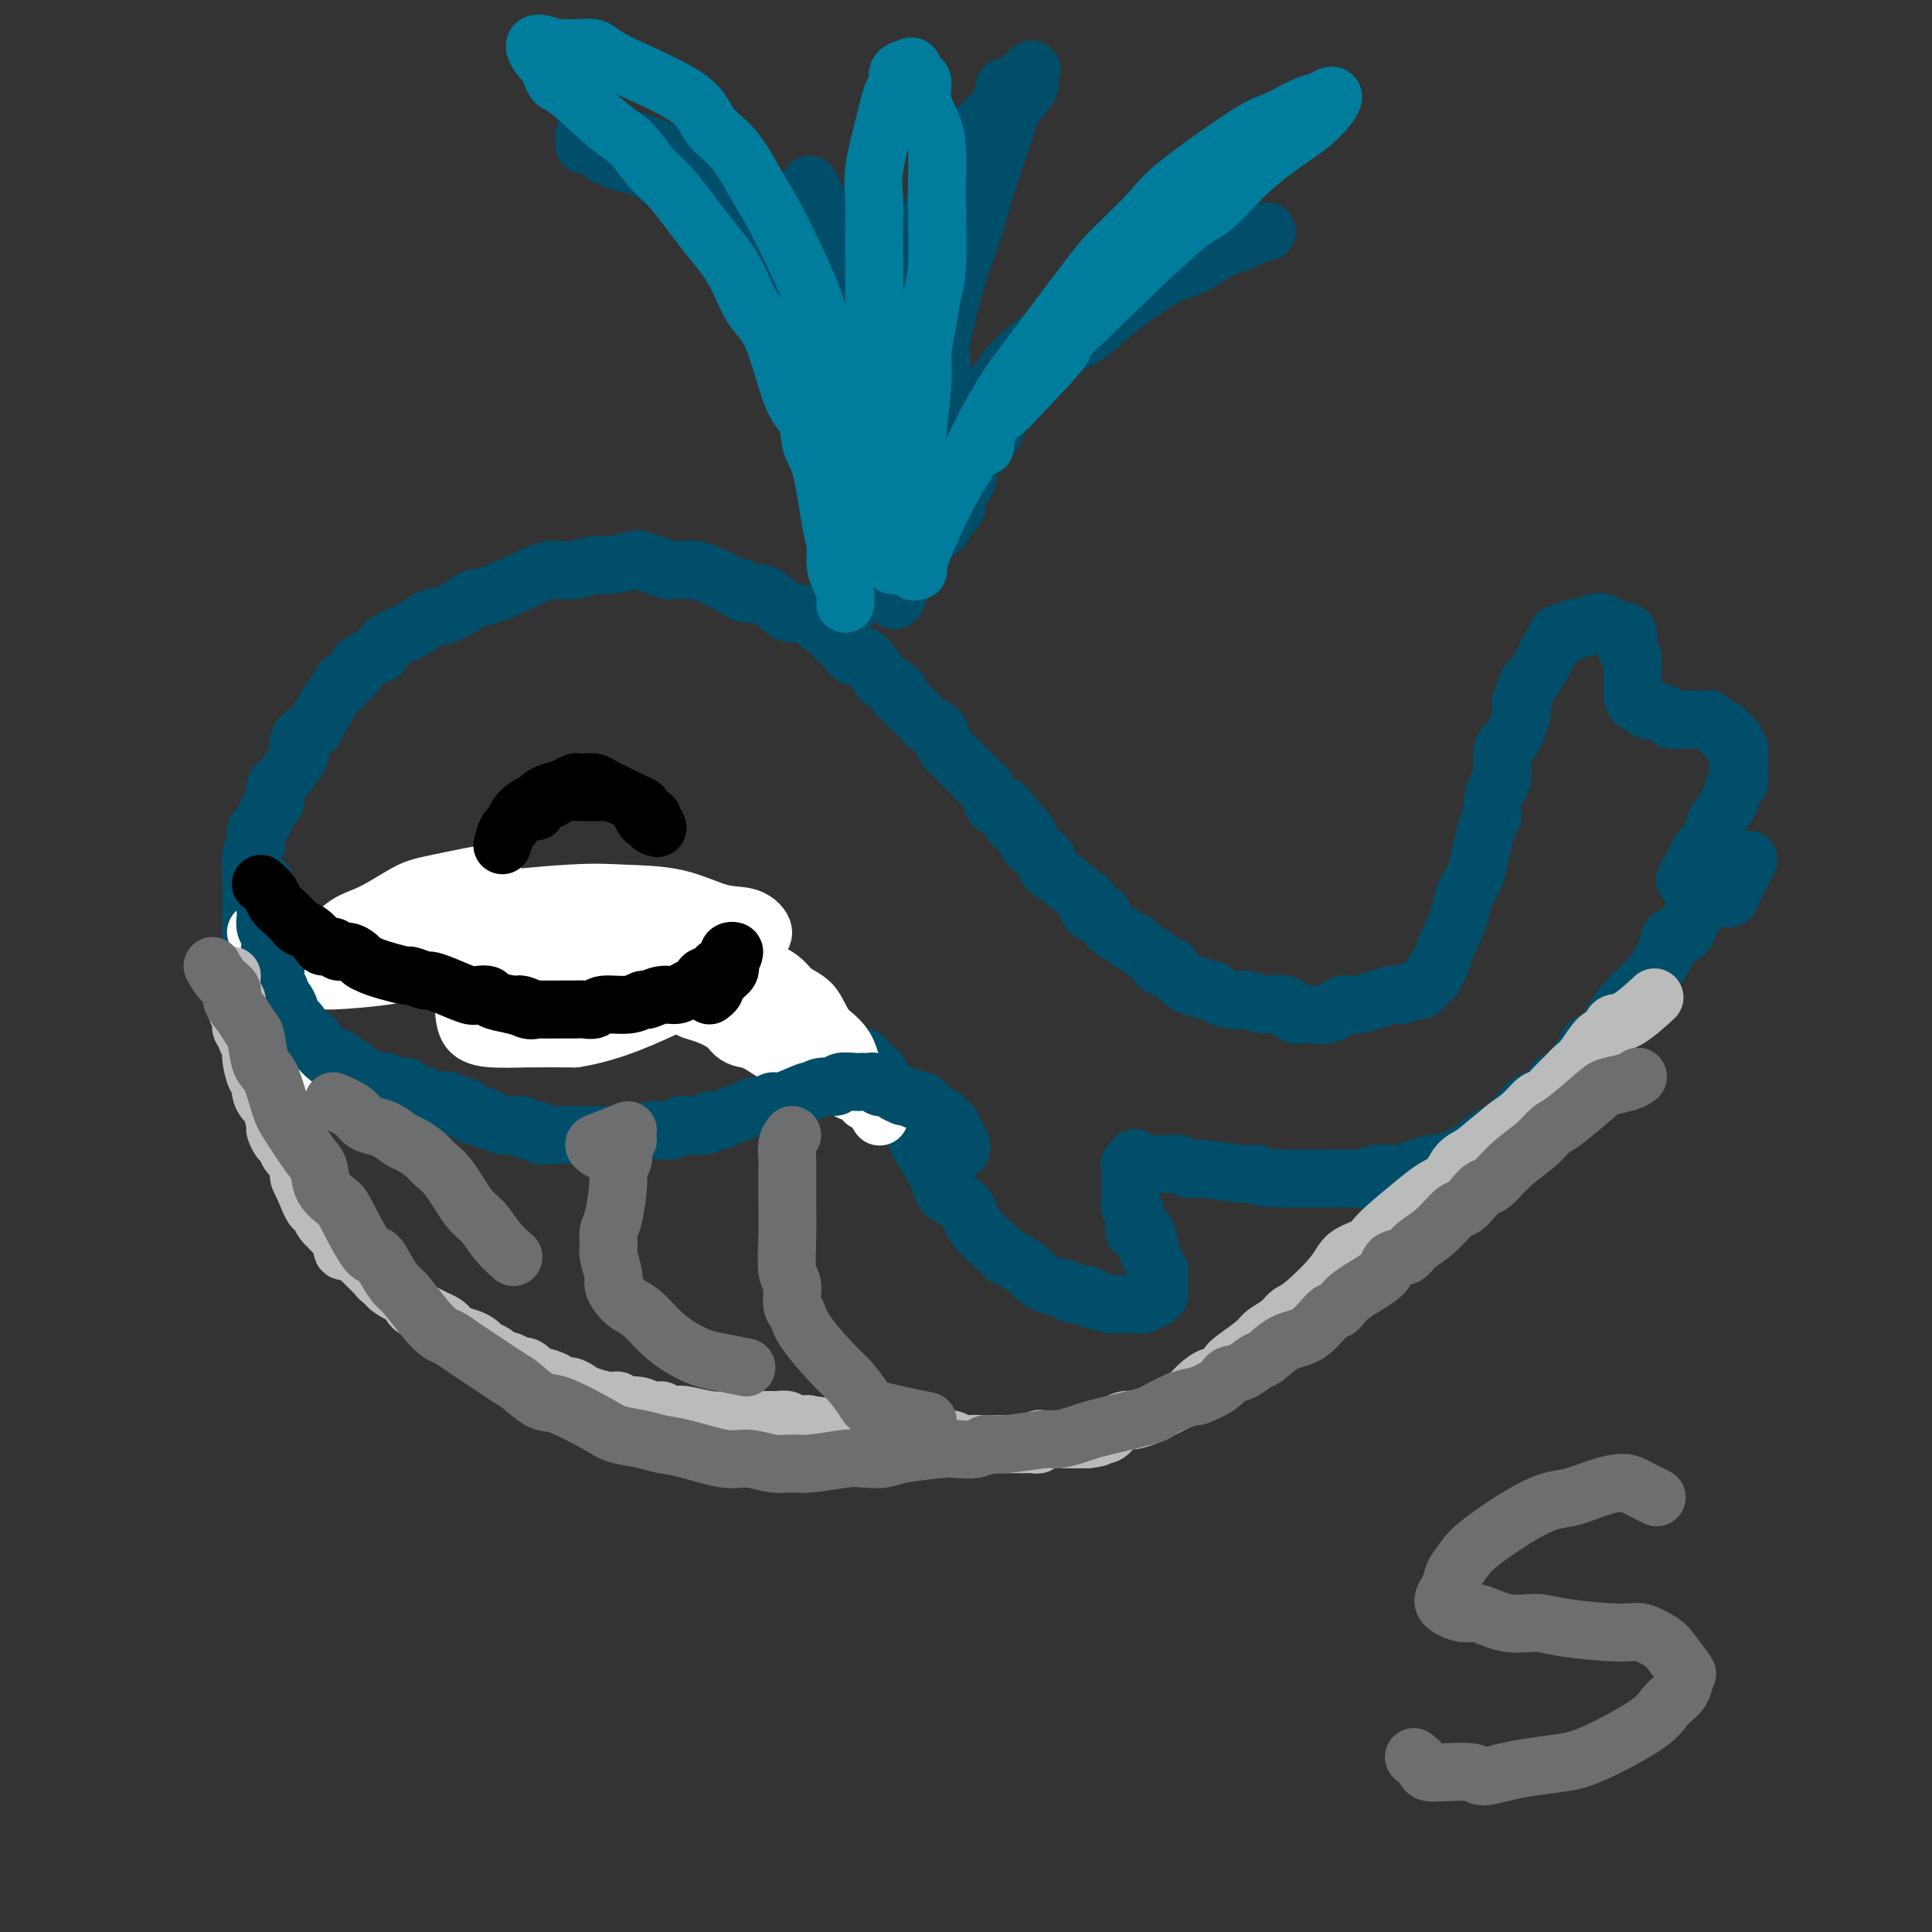 <svg viewBox='0 0 400 400' version='1.1' xmlns='http://www.w3.org/2000/svg' xmlns:xlink='http://www.w3.org/1999/xlink'><rect x="0" y="0" width="400" height="400" fill="#333333" stroke="none"/><g fill='none' stroke='#004E6A' stroke-width='12' stroke-linecap='round' stroke-linejoin='round'><path d='M53,198c-0.030,-1.180 -0.061,-2.359 0,-3c0.061,-0.641 0.212,-0.743 0,-1c-0.212,-0.257 -0.789,-0.670 -1,-1c-0.211,-0.330 -0.057,-0.579 0,-1c0.057,-0.421 0.015,-1.015 0,-2c-0.015,-0.985 -0.004,-2.362 0,-3c0.004,-0.638 0.001,-0.536 0,-1c-0.001,-0.464 -0.001,-1.493 0,-2c0.001,-0.507 0.004,-0.493 0,-1c-0.004,-0.507 -0.015,-1.535 0,-2c0.015,-0.465 0.056,-0.367 0,-1c-0.056,-0.633 -0.209,-1.998 0,-3c0.209,-1.002 0.781,-1.642 1,-2c0.219,-0.358 0.087,-0.433 0,-1c-0.087,-0.567 -0.129,-1.627 0,-2c0.129,-0.373 0.428,-0.058 1,-1c0.572,-0.942 1.417,-3.142 2,-4c0.583,-0.858 0.903,-0.375 1,-1c0.097,-0.625 -0.029,-2.359 0,-3c0.029,-0.641 0.212,-0.188 1,-1c0.788,-0.812 2.180,-2.888 3,-4c0.820,-1.112 1.067,-1.261 1,-2c-0.067,-0.739 -0.448,-2.068 0,-3c0.448,-0.932 1.724,-1.466 3,-2'/><path d='M65,151c2.090,-4.201 0.815,-1.702 1,-2c0.185,-0.298 1.828,-3.393 3,-5c1.172,-1.607 1.871,-1.726 2,-2c0.129,-0.274 -0.314,-0.704 0,-1c0.314,-0.296 1.384,-0.460 2,-1c0.616,-0.540 0.776,-1.456 1,-2c0.224,-0.544 0.511,-0.715 1,-1c0.489,-0.285 1.179,-0.682 2,-1c0.821,-0.318 1.771,-0.555 2,-1c0.229,-0.445 -0.265,-1.097 1,-2c1.265,-0.903 4.290,-2.056 6,-3c1.710,-0.944 2.107,-1.678 3,-2c0.893,-0.322 2.282,-0.230 4,-1c1.718,-0.770 3.764,-2.401 5,-3c1.236,-0.599 1.661,-0.164 4,-1c2.339,-0.836 6.591,-2.941 9,-4c2.409,-1.059 2.974,-1.072 4,-1c1.026,0.072 2.511,0.228 4,0c1.489,-0.228 2.980,-0.842 4,-1c1.020,-0.158 1.568,0.139 3,0c1.432,-0.139 3.749,-0.713 5,-1c1.251,-0.287 1.437,-0.287 2,0c0.563,0.287 1.502,0.862 2,1c0.498,0.138 0.555,-0.160 1,0c0.445,0.160 1.278,0.778 2,1c0.722,0.222 1.334,0.048 2,0c0.666,-0.048 1.386,0.028 2,0c0.614,-0.028 1.123,-0.162 2,0c0.877,0.162 2.121,0.621 3,1c0.879,0.379 1.394,0.680 2,1c0.606,0.320 1.303,0.660 2,1'/><path d='M151,121c3.459,0.927 2.106,0.746 2,1c-0.106,0.254 1.036,0.943 2,1c0.964,0.057 1.750,-0.520 3,0c1.250,0.520 2.962,2.136 4,3c1.038,0.864 1.401,0.976 2,1c0.599,0.024 1.434,-0.041 2,0c0.566,0.041 0.862,0.188 2,1c1.138,0.812 3.119,2.291 4,3c0.881,0.709 0.664,0.649 1,1c0.336,0.351 1.225,1.111 2,2c0.775,0.889 1.434,1.905 2,2c0.566,0.095 1.037,-0.731 2,0c0.963,0.731 2.417,3.020 3,4c0.583,0.980 0.296,0.651 1,1c0.704,0.349 2.398,1.375 3,2c0.602,0.625 0.111,0.850 0,1c-0.111,0.150 0.159,0.224 1,1c0.841,0.776 2.253,2.252 3,3c0.747,0.748 0.829,0.766 1,1c0.171,0.234 0.431,0.682 1,1c0.569,0.318 1.448,0.505 2,1c0.552,0.495 0.776,1.296 1,2c0.224,0.704 0.449,1.310 1,2c0.551,0.690 1.429,1.466 2,2c0.571,0.534 0.836,0.828 1,1c0.164,0.172 0.228,0.221 1,1c0.772,0.779 2.251,2.286 3,3c0.749,0.714 0.768,0.635 1,1c0.232,0.365 0.678,1.175 1,2c0.322,0.825 0.521,1.664 1,2c0.479,0.336 1.240,0.168 2,0'/><path d='M208,167c5.997,6.501 2.990,4.753 2,4c-0.990,-0.753 0.037,-0.510 1,0c0.963,0.510 1.863,1.287 2,2c0.137,0.713 -0.488,1.361 0,2c0.488,0.639 2.088,1.268 3,2c0.912,0.732 1.135,1.566 1,2c-0.135,0.434 -0.629,0.468 0,1c0.629,0.532 2.381,1.562 3,2c0.619,0.438 0.106,0.284 1,1c0.894,0.716 3.194,2.303 4,3c0.806,0.697 0.117,0.505 0,1c-0.117,0.495 0.340,1.676 1,2c0.660,0.324 1.525,-0.210 2,0c0.475,0.210 0.560,1.165 1,2c0.440,0.835 1.234,1.551 2,2c0.766,0.449 1.505,0.630 2,1c0.495,0.370 0.747,0.930 1,1c0.253,0.070 0.506,-0.349 1,0c0.494,0.349 1.230,1.467 2,2c0.770,0.533 1.575,0.480 2,1c0.425,0.520 0.471,1.613 1,2c0.529,0.387 1.541,0.069 2,0c0.459,-0.069 0.365,0.110 1,1c0.635,0.890 2.000,2.490 3,3c1.000,0.510 1.637,-0.070 2,0c0.363,0.070 0.454,0.789 1,1c0.546,0.211 1.547,-0.087 2,0c0.453,0.087 0.359,0.559 1,1c0.641,0.441 2.019,0.849 3,1c0.981,0.151 1.566,0.043 2,0c0.434,-0.043 0.717,-0.022 1,0'/><path d='M258,207c2.543,0.724 2.900,1.033 4,1c1.100,-0.033 2.942,-0.409 4,0c1.058,0.409 1.332,1.604 2,2c0.668,0.396 1.731,-0.007 3,0c1.269,0.007 2.743,0.423 4,0c1.257,-0.423 2.295,-1.687 3,-2c0.705,-0.313 1.077,0.324 3,0c1.923,-0.324 5.397,-1.610 7,-2c1.603,-0.390 1.333,0.117 2,0c0.667,-0.117 2.269,-0.858 3,-1c0.731,-0.142 0.592,0.313 1,0c0.408,-0.313 1.364,-1.395 2,-2c0.636,-0.605 0.952,-0.732 1,-1c0.048,-0.268 -0.171,-0.678 0,-1c0.171,-0.322 0.732,-0.556 1,-1c0.268,-0.444 0.242,-1.100 1,-3c0.758,-1.900 2.301,-5.046 3,-7c0.699,-1.954 0.555,-2.718 1,-4c0.445,-1.282 1.477,-3.084 2,-4c0.523,-0.916 0.535,-0.946 1,-3c0.465,-2.054 1.382,-6.133 2,-8c0.618,-1.867 0.935,-1.522 1,-2c0.065,-0.478 -0.123,-1.777 0,-3c0.123,-1.223 0.558,-2.369 1,-3c0.442,-0.631 0.892,-0.749 1,-2c0.108,-1.251 -0.125,-3.637 0,-5c0.125,-1.363 0.608,-1.702 1,-2c0.392,-0.298 0.693,-0.554 1,-1c0.307,-0.446 0.621,-1.082 1,-2c0.379,-0.918 0.823,-2.120 1,-3c0.177,-0.880 0.089,-1.440 0,-2'/><path d='M315,146c2.887,-8.944 0.605,-2.805 0,-1c-0.605,1.805 0.468,-0.724 1,-2c0.532,-1.276 0.525,-1.297 1,-2c0.475,-0.703 1.433,-2.086 2,-3c0.567,-0.914 0.743,-1.359 1,-2c0.257,-0.641 0.595,-1.478 1,-2c0.405,-0.522 0.878,-0.729 1,-1c0.122,-0.271 -0.108,-0.608 0,-1c0.108,-0.392 0.553,-0.841 1,-1c0.447,-0.159 0.896,-0.028 1,0c0.104,0.028 -0.138,-0.049 0,0c0.138,0.049 0.657,0.222 1,0c0.343,-0.222 0.512,-0.840 1,-1c0.488,-0.160 1.297,0.138 2,0c0.703,-0.138 1.302,-0.713 2,-1c0.698,-0.287 1.496,-0.287 2,0c0.504,0.287 0.713,0.860 1,1c0.287,0.140 0.651,-0.152 1,0c0.349,0.152 0.682,0.748 1,1c0.318,0.252 0.620,0.162 1,0c0.380,-0.162 0.838,-0.394 1,0c0.162,0.394 0.029,1.414 0,2c-0.029,0.586 0.045,0.737 0,1c-0.045,0.263 -0.208,0.637 0,1c0.208,0.363 0.788,0.713 1,1c0.212,0.287 0.057,0.511 0,1c-0.057,0.489 -0.015,1.244 0,2c0.015,0.756 0.004,1.512 0,2c-0.004,0.488 -0.001,0.708 0,1c0.001,0.292 0.000,0.655 0,1c-0.000,0.345 -0.000,0.673 0,1'/><path d='M338,144c0.491,2.194 0.717,1.179 1,1c0.283,-0.179 0.623,0.478 1,1c0.377,0.522 0.790,0.911 1,1c0.210,0.089 0.216,-0.120 1,0c0.784,0.120 2.346,0.568 3,1c0.654,0.432 0.398,0.847 1,1c0.602,0.153 2.060,0.045 3,0c0.940,-0.045 1.361,-0.027 2,0c0.639,0.027 1.494,0.064 2,0c0.506,-0.064 0.661,-0.228 1,0c0.339,0.228 0.861,0.848 1,1c0.139,0.152 -0.104,-0.166 0,0c0.104,0.166 0.554,0.814 1,1c0.446,0.186 0.889,-0.091 1,0c0.111,0.091 -0.110,0.549 0,1c0.110,0.451 0.551,0.894 1,1c0.449,0.106 0.905,-0.126 1,0c0.095,0.126 -0.171,0.609 0,1c0.171,0.391 0.778,0.690 1,1c0.222,0.310 0.060,0.633 0,1c-0.060,0.367 -0.019,0.779 0,1c0.019,0.221 0.017,0.250 0,1c-0.017,0.750 -0.050,2.221 0,3c0.050,0.779 0.182,0.866 0,1c-0.182,0.134 -0.678,0.314 -1,1c-0.322,0.686 -0.471,1.877 -1,3c-0.529,1.123 -1.437,2.178 -2,3c-0.563,0.822 -0.782,1.411 -1,2'/><path d='M355,171c-0.686,2.846 0.101,1.962 0,2c-0.101,0.038 -1.088,0.998 -2,2c-0.912,1.002 -1.747,2.045 -2,3c-0.253,0.955 0.077,1.823 0,2c-0.077,0.177 -0.559,-0.337 -1,0c-0.441,0.337 -0.840,1.525 -1,2c-0.160,0.475 -0.080,0.238 0,0'/><path d='M362,178c-0.758,1.530 -1.515,3.060 -2,4c-0.485,0.940 -0.697,1.290 -1,2c-0.303,0.710 -0.697,1.780 -1,2c-0.303,0.220 -0.516,-0.411 -1,-1c-0.484,-0.589 -1.240,-1.137 -2,-1c-0.760,0.137 -1.524,0.958 -2,1c-0.476,0.042 -0.663,-0.695 -1,-1c-0.337,-0.305 -0.823,-0.176 -1,0c-0.177,0.176 -0.043,0.400 0,0c0.043,-0.400 -0.003,-1.424 0,-2c0.003,-0.576 0.054,-0.703 0,-1c-0.054,-0.297 -0.214,-0.764 0,-1c0.214,-0.236 0.803,-0.240 1,0c0.197,0.240 0.001,0.724 0,1c-0.001,0.276 0.193,0.344 0,1c-0.193,0.656 -0.771,1.899 -1,2c-0.229,0.101 -0.108,-0.940 0,0c0.108,0.940 0.204,3.860 0,5c-0.204,1.140 -0.709,0.499 -1,1c-0.291,0.501 -0.369,2.143 -1,3c-0.631,0.857 -1.816,0.928 -3,1'/><path d='M346,194c-0.842,1.173 -0.447,1.607 -1,3c-0.553,1.393 -2.054,3.746 -3,5c-0.946,1.254 -1.338,1.410 -2,2c-0.662,0.590 -1.594,1.615 -2,2c-0.406,0.385 -0.284,0.131 -1,1c-0.716,0.869 -2.269,2.862 -3,4c-0.731,1.138 -0.640,1.420 -1,2c-0.360,0.580 -1.171,1.459 -2,2c-0.829,0.541 -1.677,0.744 -2,1c-0.323,0.256 -0.121,0.565 -1,2c-0.879,1.435 -2.838,3.996 -4,5c-1.162,1.004 -1.527,0.452 -2,1c-0.473,0.548 -1.056,2.198 -2,3c-0.944,0.802 -2.250,0.758 -3,1c-0.750,0.242 -0.944,0.771 -2,2c-1.056,1.229 -2.975,3.159 -4,4c-1.025,0.841 -1.156,0.594 -2,1c-0.844,0.406 -2.400,1.467 -3,2c-0.600,0.533 -0.245,0.539 -1,1c-0.755,0.461 -2.621,1.376 -4,2c-1.379,0.624 -2.271,0.956 -3,1c-0.729,0.044 -1.295,-0.199 -2,0c-0.705,0.199 -1.549,0.842 -2,1c-0.451,0.158 -0.508,-0.168 -1,0c-0.492,0.168 -1.418,0.830 -3,1c-1.582,0.170 -3.821,-0.150 -5,0c-1.179,0.150 -1.299,0.772 -2,1c-0.701,0.228 -1.982,0.061 -3,0c-1.018,-0.061 -1.774,-0.016 -4,0c-2.226,0.016 -5.922,0.005 -8,0c-2.078,-0.005 -2.539,-0.002 -3,0'/><path d='M265,244c-4.937,-0.089 -4.779,-0.812 -5,-1c-0.221,-0.188 -0.822,0.160 -3,0c-2.178,-0.160 -5.934,-0.828 -8,-1c-2.066,-0.172 -2.444,0.151 -3,0c-0.556,-0.151 -1.292,-0.776 -2,-1c-0.708,-0.224 -1.390,-0.047 -2,0c-0.610,0.047 -1.148,-0.036 -2,0c-0.852,0.036 -2.018,0.191 -3,0c-0.982,-0.191 -1.780,-0.727 -2,-1c-0.220,-0.273 0.137,-0.281 0,0c-0.137,0.281 -0.769,0.853 -1,1c-0.231,0.147 -0.062,-0.129 0,0c0.062,0.129 0.017,0.665 0,1c-0.017,0.335 -0.004,0.470 0,1c0.004,0.530 0.000,1.455 0,2c-0.000,0.545 0.004,0.710 0,1c-0.004,0.290 -0.015,0.707 0,1c0.015,0.293 0.057,0.463 0,1c-0.057,0.537 -0.213,1.441 0,2c0.213,0.559 0.796,0.775 1,1c0.204,0.225 0.030,0.461 0,1c-0.030,0.539 0.085,1.382 0,2c-0.085,0.618 -0.369,1.013 0,1c0.369,-0.013 1.391,-0.432 2,0c0.609,0.432 0.804,1.716 1,3'/><path d='M238,258c0.636,2.809 0.227,1.330 0,1c-0.227,-0.330 -0.271,0.489 0,1c0.271,0.511 0.857,0.714 1,1c0.143,0.286 -0.158,0.654 0,1c0.158,0.346 0.774,0.670 1,1c0.226,0.330 0.060,0.667 0,1c-0.060,0.333 -0.015,0.663 0,1c0.015,0.337 0.001,0.683 0,1c-0.001,0.317 0.011,0.606 0,1c-0.011,0.394 -0.043,0.894 0,1c0.043,0.106 0.163,-0.182 0,0c-0.163,0.182 -0.607,0.833 -1,1c-0.393,0.167 -0.734,-0.151 -1,0c-0.266,0.151 -0.457,0.772 -1,1c-0.543,0.228 -1.438,0.062 -2,0c-0.562,-0.062 -0.793,-0.019 -1,0c-0.207,0.019 -0.392,0.015 -1,0c-0.608,-0.015 -1.638,-0.042 -2,0c-0.362,0.042 -0.055,0.152 -1,0c-0.945,-0.152 -3.141,-0.564 -4,-1c-0.859,-0.436 -0.381,-0.894 -1,-1c-0.619,-0.106 -2.335,0.141 -3,0c-0.665,-0.141 -0.278,-0.670 -1,-1c-0.722,-0.330 -2.554,-0.459 -4,-1c-1.446,-0.541 -2.505,-1.492 -3,-2c-0.495,-0.508 -0.427,-0.574 -1,-1c-0.573,-0.426 -1.786,-1.213 -3,-2'/><path d='M210,261c-2.247,-1.237 -1.865,-0.831 -2,-1c-0.135,-0.169 -0.786,-0.913 -2,-2c-1.214,-1.087 -2.992,-2.519 -4,-4c-1.008,-1.481 -1.247,-3.013 -2,-4c-0.753,-0.987 -2.019,-1.428 -3,-2c-0.981,-0.572 -1.676,-1.274 -2,-2c-0.324,-0.726 -0.275,-1.475 -1,-3c-0.725,-1.525 -2.223,-3.826 -3,-5c-0.777,-1.174 -0.834,-1.221 -1,-2c-0.166,-0.779 -0.440,-2.289 -1,-3c-0.560,-0.711 -1.407,-0.624 -2,-1c-0.593,-0.376 -0.933,-1.214 -1,-2c-0.067,-0.786 0.141,-1.521 0,-2c-0.141,-0.479 -0.629,-0.703 -1,-1c-0.371,-0.297 -0.625,-0.667 -1,-1c-0.375,-0.333 -0.870,-0.628 -1,-1c-0.130,-0.372 0.106,-0.821 0,-1c-0.106,-0.179 -0.553,-0.090 -1,0'/><path d='M182,224c-2.006,-3.648 -0.523,-1.766 0,-1c0.523,0.766 0.084,0.418 0,0c-0.084,-0.418 0.186,-0.904 0,-1c-0.186,-0.096 -0.828,0.198 -1,0c-0.172,-0.198 0.126,-0.890 0,-1c-0.126,-0.110 -0.675,0.361 -1,0c-0.325,-0.361 -0.424,-1.553 -1,-2c-0.576,-0.447 -1.627,-0.148 -2,0c-0.373,0.148 -0.067,0.146 0,0c0.067,-0.146 -0.103,-0.434 -1,-1c-0.897,-0.566 -2.521,-1.408 -3,-2c-0.479,-0.592 0.185,-0.932 0,-1c-0.185,-0.068 -1.220,0.136 -2,0c-0.780,-0.136 -1.304,-0.611 -2,-1c-0.696,-0.389 -1.565,-0.693 -2,-1c-0.435,-0.307 -0.436,-0.617 -1,-1c-0.564,-0.383 -1.690,-0.838 -2,-1c-0.310,-0.162 0.197,-0.030 0,0c-0.197,0.030 -1.100,-0.043 -2,0c-0.900,0.043 -1.799,0.202 -2,0c-0.201,-0.202 0.297,-0.766 0,-1c-0.297,-0.234 -1.388,-0.140 -2,0c-0.612,0.140 -0.746,0.326 -1,0c-0.254,-0.326 -0.627,-1.163 -1,-2'/><path d='M156,208c-4.125,-1.944 -2.939,-1.304 -3,-1c-0.061,0.304 -1.371,0.274 -2,0c-0.629,-0.274 -0.577,-0.790 -1,-1c-0.423,-0.210 -1.321,-0.113 -2,0c-0.679,0.113 -1.138,0.241 -2,0c-0.862,-0.241 -2.125,-0.852 -3,-1c-0.875,-0.148 -1.361,0.167 -2,0c-0.639,-0.167 -1.432,-0.814 -2,-1c-0.568,-0.186 -0.911,0.090 -2,0c-1.089,-0.090 -2.925,-0.546 -4,-1c-1.075,-0.454 -1.390,-0.905 -2,-1c-0.610,-0.095 -1.514,0.167 -2,0c-0.486,-0.167 -0.554,-0.763 -1,-1c-0.446,-0.237 -1.272,-0.116 -2,0c-0.728,0.116 -1.359,0.227 -2,0c-0.641,-0.227 -1.293,-0.793 -2,-1c-0.707,-0.207 -1.470,-0.055 -2,0c-0.530,0.055 -0.828,0.015 -1,0c-0.172,-0.015 -0.218,-0.004 -1,0c-0.782,0.004 -2.302,0.001 -3,0c-0.698,-0.001 -0.576,-0.000 -1,0c-0.424,0.000 -1.394,0.000 -2,0c-0.606,-0.000 -0.848,-0.000 -1,0c-0.152,0.000 -0.214,0.001 -1,0c-0.786,-0.001 -2.297,-0.004 -3,0c-0.703,0.004 -0.598,0.015 -1,0c-0.402,-0.015 -1.312,-0.057 -2,0c-0.688,0.057 -1.153,0.211 -2,0c-0.847,-0.211 -2.074,-0.788 -3,-1c-0.926,-0.212 -1.550,-0.061 -2,0c-0.450,0.061 -0.725,0.030 -1,0'/><path d='M96,199c-4.476,-0.155 -2.665,-0.041 -2,0c0.665,0.041 0.185,0.011 -1,0c-1.185,-0.011 -3.076,-0.003 -4,0c-0.924,0.003 -0.881,0.001 -1,0c-0.119,-0.001 -0.399,-0.001 -1,0c-0.601,0.001 -1.524,0.004 -2,0c-0.476,-0.004 -0.506,-0.015 -1,0c-0.494,0.015 -1.453,0.057 -2,0c-0.547,-0.057 -0.682,-0.211 -1,0c-0.318,0.211 -0.819,0.789 -1,1c-0.181,0.211 -0.043,0.055 -1,0c-0.957,-0.055 -3.009,-0.011 -4,0c-0.991,0.011 -0.921,-0.012 -1,0c-0.079,0.012 -0.308,0.060 -1,0c-0.692,-0.060 -1.849,-0.227 -2,0c-0.151,0.227 0.703,0.850 0,1c-0.703,0.150 -2.962,-0.171 -4,0c-1.038,0.171 -0.856,0.834 -1,1c-0.144,0.166 -0.616,-0.167 -1,0c-0.384,0.167 -0.680,0.833 -1,1c-0.320,0.167 -0.663,-0.165 -1,0c-0.337,0.165 -0.668,0.828 -1,1c-0.332,0.172 -0.665,-0.146 -1,0c-0.335,0.146 -0.671,0.757 -1,1c-0.329,0.243 -0.653,0.117 -1,0c-0.347,-0.117 -0.719,-0.224 -1,0c-0.281,0.224 -0.470,0.778 -1,1c-0.530,0.222 -1.400,0.111 -2,0c-0.600,-0.111 -0.931,-0.222 -1,0c-0.069,0.222 0.123,0.778 0,1c-0.123,0.222 -0.562,0.111 -1,0'/><path d='M53,207c-3.022,1.089 -1.578,0.311 -1,0c0.578,-0.311 0.289,-0.156 0,0'/></g>
<g fill='none' stroke='#FFFFFF' stroke-width='12' stroke-linecap='round' stroke-linejoin='round'><path d='M49,207c1.103,0.120 2.206,0.239 3,0c0.794,-0.239 1.279,-0.837 2,-1c0.721,-0.163 1.677,0.110 3,0c1.323,-0.110 3.012,-0.604 4,-1c0.988,-0.396 1.277,-0.694 2,-1c0.723,-0.306 1.882,-0.621 3,-1c1.118,-0.379 2.195,-0.824 3,-1c0.805,-0.176 1.338,-0.085 2,0c0.662,0.085 1.452,0.163 2,0c0.548,-0.163 0.854,-0.565 2,-1c1.146,-0.435 3.133,-0.901 4,-1c0.867,-0.099 0.616,0.170 1,0c0.384,-0.170 1.404,-0.779 2,-1c0.596,-0.221 0.767,-0.055 2,0c1.233,0.055 3.527,-0.000 5,0c1.473,0.000 2.124,0.057 3,0c0.876,-0.057 1.977,-0.226 3,0c1.023,0.226 1.969,0.849 3,1c1.031,0.151 2.148,-0.170 4,0c1.852,0.170 4.440,0.829 6,1c1.560,0.171 2.091,-0.147 3,0c0.909,0.147 2.196,0.760 3,1c0.804,0.240 1.124,0.106 2,0c0.876,-0.106 2.307,-0.183 4,0c1.693,0.183 3.648,0.626 5,1c1.352,0.374 2.101,0.678 3,1c0.899,0.322 1.950,0.661 3,1'/><path d='M131,205c7.964,1.168 3.376,1.087 2,1c-1.376,-0.087 0.462,-0.179 2,0c1.538,0.179 2.776,0.628 4,1c1.224,0.372 2.435,0.667 3,1c0.565,0.333 0.483,0.706 1,1c0.517,0.294 1.634,0.510 3,1c1.366,0.490 2.983,1.253 4,2c1.017,0.747 1.436,1.477 2,2c0.564,0.523 1.272,0.841 2,1c0.728,0.159 1.474,0.161 3,1c1.526,0.839 3.830,2.515 5,3c1.170,0.485 1.204,-0.222 2,0c0.796,0.222 2.353,1.374 3,2c0.647,0.626 0.383,0.727 1,1c0.617,0.273 2.116,0.718 3,1c0.884,0.282 1.155,0.400 2,1c0.845,0.600 2.265,1.682 3,2c0.735,0.318 0.786,-0.129 1,0c0.214,0.129 0.592,0.834 1,1c0.408,0.166 0.847,-0.206 1,0c0.153,0.206 0.018,0.989 0,1c-0.018,0.011 0.079,-0.751 0,-1c-0.079,-0.249 -0.334,0.015 -1,-1c-0.666,-1.015 -1.743,-3.310 -3,-5c-1.257,-1.690 -2.693,-2.776 -4,-4c-1.307,-1.224 -2.484,-2.586 -4,-4c-1.516,-1.414 -3.370,-2.881 -5,-4c-1.630,-1.119 -3.037,-1.891 -6,-3c-2.963,-1.109 -7.481,-2.554 -12,-4'/><path d='M144,202c-4.071,-1.483 -5.248,-1.689 -7,-2c-1.752,-0.311 -4.077,-0.725 -6,-1c-1.923,-0.275 -3.443,-0.409 -6,0c-2.557,0.409 -6.152,1.360 -8,2c-1.848,0.640 -1.948,0.967 -2,1c-0.052,0.033 -0.057,-0.230 0,0c0.057,0.230 0.177,0.951 0,1c-0.177,0.049 -0.652,-0.575 1,0c1.652,0.575 5.432,2.350 8,3c2.568,0.650 3.925,0.175 6,0c2.075,-0.175 4.868,-0.051 7,0c2.132,0.051 3.604,0.028 5,0c1.396,-0.028 2.717,-0.063 5,0c2.283,0.063 5.528,0.224 7,0c1.472,-0.224 1.170,-0.832 1,-1c-0.170,-0.168 -0.210,0.103 0,0c0.210,-0.103 0.668,-0.580 0,-2c-0.668,-1.420 -2.464,-3.785 -4,-5c-1.536,-1.215 -2.812,-1.282 -5,-2c-2.188,-0.718 -5.288,-2.087 -8,-3c-2.712,-0.913 -5.034,-1.371 -7,-2c-1.966,-0.629 -3.574,-1.428 -7,-1c-3.426,0.428 -8.669,2.082 -12,3c-3.331,0.918 -4.749,1.100 -6,2c-1.251,0.900 -2.335,2.518 -4,4c-1.665,1.482 -3.909,2.828 -5,4c-1.091,1.172 -1.027,2.170 -1,4c0.027,1.830 0.018,4.490 1,6c0.982,1.510 2.957,1.868 5,2c2.043,0.132 4.155,0.038 7,0c2.845,-0.038 6.422,-0.019 10,0'/><path d='M119,215c7.535,-1.084 15.373,-4.792 20,-7c4.627,-2.208 6.042,-2.914 8,-4c1.958,-1.086 4.460,-2.551 6,-4c1.540,-1.449 2.119,-2.882 3,-4c0.881,-1.118 2.065,-1.921 2,-3c-0.065,-1.079 -1.378,-2.434 -3,-3c-1.622,-0.566 -3.554,-0.342 -6,-1c-2.446,-0.658 -5.408,-2.197 -9,-3c-3.592,-0.803 -7.816,-0.868 -11,-1c-3.184,-0.132 -5.329,-0.330 -11,0c-5.671,0.330 -14.868,1.189 -20,2c-5.132,0.811 -6.200,1.576 -8,2c-1.800,0.424 -4.330,0.508 -6,1c-1.670,0.492 -2.478,1.393 -3,2c-0.522,0.607 -0.758,0.920 -1,1c-0.242,0.080 -0.489,-0.074 0,0c0.489,0.074 1.713,0.374 3,0c1.287,-0.374 2.636,-1.424 4,-2c1.364,-0.576 2.743,-0.680 5,-2c2.257,-1.320 5.391,-3.858 7,-5c1.609,-1.142 1.694,-0.888 2,-1c0.306,-0.112 0.833,-0.590 1,-1c0.167,-0.410 -0.026,-0.751 0,-1c0.026,-0.249 0.270,-0.404 -2,0c-2.270,0.404 -7.053,1.368 -10,2c-2.947,0.632 -4.058,0.933 -6,2c-1.942,1.067 -4.714,2.902 -7,4c-2.286,1.098 -4.087,1.459 -6,3c-1.913,1.541 -3.938,4.261 -5,6c-1.062,1.739 -1.161,2.497 -1,3c0.161,0.503 0.580,0.752 1,1'/><path d='M66,202c-0.804,1.763 -0.313,1.171 0,1c0.313,-0.171 0.447,0.080 3,0c2.553,-0.080 7.524,-0.491 11,-1c3.476,-0.509 5.458,-1.117 8,-2c2.542,-0.883 5.643,-2.041 8,-3c2.357,-0.959 3.971,-1.720 8,-3c4.029,-1.280 10.472,-3.078 14,-4c3.528,-0.922 4.141,-0.968 6,-1c1.859,-0.032 4.965,-0.050 7,0c2.035,0.050 2.998,0.168 4,0c1.002,-0.168 2.042,-0.624 4,0c1.958,0.624 4.833,2.326 7,3c2.167,0.674 3.626,0.319 5,1c1.374,0.681 2.662,2.397 4,4c1.338,1.603 2.727,3.095 4,4c1.273,0.905 2.429,1.225 4,3c1.571,1.775 3.555,5.005 5,7c1.445,1.995 2.350,2.756 3,4c0.650,1.244 1.045,2.972 2,4c0.955,1.028 2.470,1.355 3,2c0.530,0.645 0.075,1.608 1,3c0.925,1.392 3.230,3.211 4,4c0.770,0.789 0.007,0.546 0,1c-0.007,0.454 0.743,1.606 1,2c0.257,0.394 0.020,0.032 0,0c-0.020,-0.032 0.176,0.267 0,0c-0.176,-0.267 -0.724,-1.099 -1,-2c-0.276,-0.901 -0.280,-1.870 -1,-3c-0.720,-1.130 -2.155,-2.420 -3,-4c-0.845,-1.580 -1.098,-3.452 -2,-5c-0.902,-1.548 -2.451,-2.774 -4,-4'/><path d='M171,213c-2.230,-3.941 -2.304,-4.795 -4,-6c-1.696,-1.205 -5.014,-2.761 -7,-4c-1.986,-1.239 -2.642,-2.159 -7,-4c-4.358,-1.841 -12.420,-4.602 -17,-6c-4.580,-1.398 -5.679,-1.432 -8,-2c-2.321,-0.568 -5.864,-1.669 -9,-2c-3.136,-0.331 -5.864,0.108 -8,0c-2.136,-0.108 -3.679,-0.762 -7,-1c-3.321,-0.238 -8.420,-0.061 -11,0c-2.580,0.061 -2.641,0.005 -3,0c-0.359,-0.005 -1.017,0.040 -2,0c-0.983,-0.040 -2.291,-0.166 -3,0c-0.709,0.166 -0.819,0.622 -2,1c-1.181,0.378 -3.434,0.676 -5,1c-1.566,0.324 -2.444,0.674 -3,1c-0.556,0.326 -0.790,0.627 -1,1c-0.210,0.373 -0.395,0.818 -1,1c-0.605,0.182 -1.629,0.101 -2,0c-0.371,-0.101 -0.087,-0.223 0,0c0.087,0.223 -0.021,0.792 0,1c0.021,0.208 0.171,0.056 1,0c0.829,-0.056 2.339,-0.015 4,0c1.661,0.015 3.475,0.004 6,0c2.525,-0.004 5.763,-0.002 9,0'/><path d='M91,194c3.775,0.155 4.213,0.044 9,0c4.787,-0.044 13.922,-0.021 19,0c5.078,0.021 6.100,0.039 8,0c1.900,-0.039 4.679,-0.136 7,0c2.321,0.136 4.183,0.506 6,1c1.817,0.494 3.589,1.114 6,2c2.411,0.886 5.461,2.039 7,3c1.539,0.961 1.568,1.731 2,2c0.432,0.269 1.269,0.039 2,0c0.731,-0.039 1.357,0.115 2,1c0.643,0.885 1.304,2.501 2,3c0.696,0.499 1.427,-0.118 2,0c0.573,0.118 0.989,0.970 1,1c0.011,0.030 -0.382,-0.761 0,0c0.382,0.761 1.538,3.075 2,4c0.462,0.925 0.231,0.463 0,0'/><path d='M53,193c0.455,1.173 0.911,2.347 1,3c0.089,0.653 -0.187,0.786 0,1c0.187,0.214 0.839,0.508 1,1c0.161,0.492 -0.167,1.182 0,2c0.167,0.818 0.830,1.764 1,2c0.170,0.236 -0.151,-0.237 0,0c0.151,0.237 0.776,1.183 1,2c0.224,0.817 0.049,1.504 0,2c-0.049,0.496 0.028,0.801 0,1c-0.028,0.199 -0.161,0.292 0,1c0.161,0.708 0.616,2.033 1,3c0.384,0.967 0.695,1.577 1,2c0.305,0.423 0.603,0.659 1,1c0.397,0.341 0.894,0.788 1,1c0.106,0.212 -0.180,0.188 0,1c0.180,0.812 0.827,2.459 1,3c0.173,0.541 -0.126,-0.023 0,0c0.126,0.023 0.678,0.632 1,1c0.322,0.368 0.415,0.495 1,1c0.585,0.505 1.662,1.390 2,2c0.338,0.610 -0.064,0.947 0,1c0.064,0.053 0.594,-0.178 1,0c0.406,0.178 0.687,0.765 1,1c0.313,0.235 0.656,0.117 1,0'/><path d='M69,225c2.102,2.631 1.856,2.208 2,2c0.144,-0.208 0.678,-0.200 1,0c0.322,0.200 0.433,0.592 1,1c0.567,0.408 1.591,0.831 2,1c0.409,0.169 0.205,0.085 0,0'/></g>
<g fill='none' stroke='#004E6A' stroke-width='12' stroke-linecap='round' stroke-linejoin='round'><path d='M55,183c-0.001,0.531 -0.001,1.062 0,2c0.001,0.938 0.004,2.281 0,3c-0.004,0.719 -0.015,0.812 0,1c0.015,0.188 0.056,0.469 0,1c-0.056,0.531 -0.207,1.311 0,2c0.207,0.689 0.774,1.287 1,2c0.226,0.713 0.112,1.542 0,2c-0.112,0.458 -0.222,0.546 0,1c0.222,0.454 0.777,1.274 1,2c0.223,0.726 0.115,1.359 0,2c-0.115,0.641 -0.237,1.289 0,2c0.237,0.711 0.833,1.486 1,2c0.167,0.514 -0.095,0.769 0,1c0.095,0.231 0.546,0.439 1,1c0.454,0.561 0.910,1.474 1,2c0.090,0.526 -0.186,0.666 0,1c0.186,0.334 0.833,0.863 1,1c0.167,0.137 -0.147,-0.117 0,0c0.147,0.117 0.756,0.605 1,1c0.244,0.395 0.122,0.698 0,1'/><path d='M62,213c0.781,1.503 0.232,0.262 0,0c-0.232,-0.262 -0.149,0.456 0,1c0.149,0.544 0.364,0.914 1,1c0.636,0.086 1.694,-0.113 2,0c0.306,0.113 -0.139,0.538 0,1c0.139,0.462 0.863,0.960 1,1c0.137,0.040 -0.313,-0.379 0,0c0.313,0.379 1.388,1.556 2,2c0.612,0.444 0.760,0.156 1,0c0.240,-0.156 0.571,-0.181 1,0c0.429,0.181 0.955,0.569 1,1c0.045,0.431 -0.391,0.904 0,1c0.391,0.096 1.610,-0.186 2,0c0.390,0.186 -0.050,0.838 0,1c0.050,0.162 0.591,-0.167 1,0c0.409,0.167 0.687,0.830 1,1c0.313,0.170 0.661,-0.151 1,0c0.339,0.151 0.668,0.776 1,1c0.332,0.224 0.665,0.046 1,0c0.335,-0.046 0.672,0.039 1,0c0.328,-0.039 0.648,-0.203 1,0c0.352,0.203 0.736,0.772 1,1c0.264,0.228 0.407,0.117 1,0c0.593,-0.117 1.636,-0.238 2,0c0.364,0.238 0.051,0.834 0,1c-0.051,0.166 0.162,-0.100 1,0c0.838,0.100 2.303,0.565 3,1c0.697,0.435 0.628,0.838 1,1c0.372,0.162 1.186,0.081 2,0'/><path d='M91,228c2.947,0.945 1.314,0.306 1,0c-0.314,-0.306 0.689,-0.279 1,0c0.311,0.279 -0.071,0.809 0,1c0.071,0.191 0.595,0.041 1,0c0.405,-0.041 0.689,0.026 1,0c0.311,-0.026 0.647,-0.147 1,0c0.353,0.147 0.724,0.560 1,1c0.276,0.440 0.458,0.906 1,1c0.542,0.094 1.446,-0.185 2,0c0.554,0.185 0.759,0.835 1,1c0.241,0.165 0.516,-0.153 1,0c0.484,0.153 1.175,0.777 2,1c0.825,0.223 1.783,0.045 2,0c0.217,-0.045 -0.306,0.044 0,0c0.306,-0.044 1.443,-0.222 2,0c0.557,0.222 0.536,0.844 1,1c0.464,0.156 1.414,-0.154 2,0c0.586,0.154 0.809,0.773 1,1c0.191,0.227 0.352,0.061 1,0c0.648,-0.061 1.785,-0.016 2,0c0.215,0.016 -0.491,0.004 0,0c0.491,-0.004 2.180,-0.001 3,0c0.820,0.001 0.772,0.000 1,0c0.228,-0.000 0.733,-0.000 1,0c0.267,0.000 0.295,0.000 1,0c0.705,-0.000 2.086,-0.000 3,0c0.914,0.000 1.362,0.000 2,0c0.638,-0.000 1.468,-0.000 2,0c0.532,0.000 0.766,0.000 1,0'/><path d='M129,235c4.104,0.369 1.864,0.291 2,0c0.136,-0.291 2.649,-0.796 4,-1c1.351,-0.204 1.539,-0.106 2,0c0.461,0.106 1.194,0.221 2,0c0.806,-0.221 1.686,-0.776 2,-1c0.314,-0.224 0.061,-0.116 1,0c0.939,0.116 3.070,0.239 4,0c0.930,-0.239 0.658,-0.839 1,-1c0.342,-0.161 1.299,0.116 2,0c0.701,-0.116 1.147,-0.624 2,-1c0.853,-0.376 2.112,-0.621 3,-1c0.888,-0.379 1.405,-0.894 2,-1c0.595,-0.106 1.269,0.197 2,0c0.731,-0.197 1.521,-0.894 2,-1c0.479,-0.106 0.647,0.379 2,0c1.353,-0.379 3.890,-1.622 5,-2c1.110,-0.378 0.791,0.109 1,0c0.209,-0.109 0.945,-0.814 2,-1c1.055,-0.186 2.429,0.146 3,0c0.571,-0.146 0.338,-0.771 1,-1c0.662,-0.229 2.219,-0.062 3,0c0.781,0.062 0.787,0.020 1,0c0.213,-0.020 0.634,-0.019 1,0c0.366,0.019 0.675,0.057 1,0c0.325,-0.057 0.664,-0.208 1,0c0.336,0.208 0.670,0.777 1,1c0.330,0.223 0.655,0.101 1,0c0.345,-0.101 0.708,-0.181 1,0c0.292,0.181 0.512,0.623 1,1c0.488,0.377 1.244,0.688 2,1'/><path d='M187,227c1.665,0.400 0.827,-0.100 1,0c0.173,0.100 1.355,0.801 2,1c0.645,0.199 0.751,-0.105 1,0c0.249,0.105 0.640,0.619 1,1c0.360,0.381 0.688,0.628 1,1c0.312,0.372 0.610,0.869 1,1c0.390,0.131 0.874,-0.106 1,0c0.126,0.106 -0.106,0.553 0,1c0.106,0.447 0.550,0.893 1,1c0.450,0.107 0.905,-0.125 1,0c0.095,0.125 -0.172,0.608 0,1c0.172,0.392 0.782,0.692 1,1c0.218,0.308 0.044,0.622 0,1c-0.044,0.378 0.041,0.820 0,1c-0.041,0.180 -0.207,0.100 0,0c0.207,-0.100 0.786,-0.219 1,0c0.214,0.219 0.061,0.777 0,1c-0.061,0.223 -0.031,0.112 0,0'/></g>
<g fill='none' stroke='#BABBBB' stroke-width='12' stroke-linecap='round' stroke-linejoin='round'><path d='M48,202c-0.121,1.621 -0.242,3.241 0,4c0.242,0.759 0.848,0.655 1,1c0.152,0.345 -0.151,1.139 0,2c0.151,0.861 0.757,1.788 1,2c0.243,0.212 0.122,-0.290 0,0c-0.122,0.290 -0.244,1.374 0,2c0.244,0.626 0.853,0.795 1,1c0.147,0.205 -0.167,0.446 0,1c0.167,0.554 0.814,1.422 1,2c0.186,0.578 -0.091,0.866 0,2c0.091,1.134 0.549,3.113 1,4c0.451,0.887 0.895,0.683 1,1c0.105,0.317 -0.130,1.155 0,2c0.130,0.845 0.626,1.698 1,2c0.374,0.302 0.625,0.055 1,1c0.375,0.945 0.873,3.082 1,4c0.127,0.918 -0.116,0.616 0,1c0.116,0.384 0.592,1.455 1,2c0.408,0.545 0.750,0.565 1,1c0.250,0.435 0.410,1.285 1,2c0.590,0.715 1.612,1.295 2,2c0.388,0.705 0.143,1.536 0,2c-0.143,0.464 -0.184,0.561 0,1c0.184,0.439 0.592,1.219 1,2'/><path d='M63,246c2.790,7.216 2.263,3.256 2,2c-0.263,-1.256 -0.264,0.192 0,1c0.264,0.808 0.792,0.976 1,1c0.208,0.024 0.097,-0.094 0,0c-0.097,0.094 -0.181,0.402 0,1c0.181,0.598 0.627,1.486 1,2c0.373,0.514 0.672,0.653 1,1c0.328,0.347 0.683,0.901 1,1c0.317,0.099 0.596,-0.257 1,0c0.404,0.257 0.933,1.129 1,2c0.067,0.871 -0.329,1.743 0,2c0.329,0.257 1.384,-0.100 2,0c0.616,0.100 0.795,0.658 1,1c0.205,0.342 0.438,0.470 1,1c0.562,0.530 1.454,1.464 2,2c0.546,0.536 0.745,0.673 1,1c0.255,0.327 0.565,0.842 1,1c0.435,0.158 0.995,-0.042 1,0c0.005,0.042 -0.547,0.326 0,1c0.547,0.674 2.191,1.739 3,2c0.809,0.261 0.783,-0.281 1,0c0.217,0.281 0.678,1.385 1,2c0.322,0.615 0.507,0.742 1,1c0.493,0.258 1.296,0.646 2,1c0.704,0.354 1.308,0.672 2,1c0.692,0.328 1.470,0.665 2,1c0.530,0.335 0.810,0.667 1,1c0.190,0.333 0.288,0.667 1,1c0.712,0.333 2.038,0.667 3,1c0.962,0.333 1.561,0.667 2,1c0.439,0.333 0.720,0.667 1,1'/><path d='M100,279c3.687,2.343 2.405,1.200 2,1c-0.405,-0.200 0.067,0.543 1,1c0.933,0.457 2.328,0.630 3,1c0.672,0.370 0.622,0.939 1,1c0.378,0.061 1.186,-0.386 2,0c0.814,0.386 1.636,1.605 2,2c0.364,0.395 0.272,-0.035 1,0c0.728,0.035 2.276,0.534 3,1c0.724,0.466 0.624,0.900 1,1c0.376,0.100 1.229,-0.132 2,0c0.771,0.132 1.462,0.628 2,1c0.538,0.372 0.923,0.620 2,1c1.077,0.380 2.844,0.890 4,1c1.156,0.110 1.700,-0.182 2,0c0.300,0.182 0.355,0.837 1,1c0.645,0.163 1.878,-0.166 3,0c1.122,0.166 2.132,0.828 3,1c0.868,0.172 1.594,-0.146 2,0c0.406,0.146 0.493,0.757 1,1c0.507,0.243 1.434,0.118 2,0c0.566,-0.118 0.771,-0.228 2,0c1.229,0.228 3.482,0.793 5,1c1.518,0.207 2.302,0.055 3,0c0.698,-0.055 1.309,-0.015 2,0c0.691,0.015 1.460,0.003 2,0c0.540,-0.003 0.850,0.003 2,0c1.150,-0.003 3.140,-0.015 4,0c0.860,0.015 0.591,0.055 1,0c0.409,-0.055 1.495,-0.207 2,0c0.505,0.207 0.430,0.773 1,1c0.570,0.227 1.785,0.113 3,0'/><path d='M167,295c6.134,0.635 2.470,0.223 1,0c-1.470,-0.223 -0.744,-0.256 0,0c0.744,0.256 1.506,0.800 2,1c0.494,0.200 0.718,0.058 1,0c0.282,-0.058 0.620,-0.030 1,0c0.380,0.030 0.802,0.061 1,0c0.198,-0.061 0.170,-0.213 1,0c0.830,0.213 2.516,0.793 3,1c0.484,0.207 -0.235,0.041 0,0c0.235,-0.041 1.425,0.041 2,0c0.575,-0.041 0.535,-0.207 1,0c0.465,0.207 1.434,0.788 2,1c0.566,0.212 0.729,0.057 1,0c0.271,-0.057 0.649,-0.015 1,0c0.351,0.015 0.675,0.004 1,0c0.325,-0.004 0.651,-0.001 1,0c0.349,0.001 0.723,0.000 1,0c0.277,-0.000 0.459,-0.000 1,0c0.541,0.000 1.442,-0.000 2,0c0.558,0.000 0.775,0.000 1,0c0.225,-0.000 0.458,-0.001 1,0c0.542,0.001 1.391,0.004 2,0c0.609,-0.004 0.976,-0.015 1,0c0.024,0.015 -0.296,0.057 0,0c0.296,-0.057 1.206,-0.211 2,0c0.794,0.211 1.470,0.789 2,1c0.530,0.211 0.912,0.057 1,0c0.088,-0.057 -0.118,-0.016 0,0c0.118,0.016 0.559,0.008 1,0'/><path d='M201,299c5.438,0.619 2.035,0.166 1,0c-1.035,-0.166 0.300,-0.044 1,0c0.700,0.044 0.766,0.012 1,0c0.234,-0.012 0.635,-0.003 1,0c0.365,0.003 0.693,0.001 1,0c0.307,-0.001 0.593,-0.000 1,0c0.407,0.000 0.935,0.000 1,0c0.065,-0.000 -0.333,0.000 0,0c0.333,-0.000 1.398,-0.000 2,0c0.602,0.000 0.740,0.001 1,0c0.260,-0.001 0.643,-0.004 1,0c0.357,0.004 0.687,0.015 1,0c0.313,-0.015 0.610,-0.057 1,0c0.390,0.057 0.874,0.211 1,0c0.126,-0.211 -0.104,-0.789 0,-1c0.104,-0.211 0.543,-0.057 1,0c0.457,0.057 0.934,0.015 1,0c0.066,-0.015 -0.277,-0.004 0,0c0.277,0.004 1.174,0.001 2,0c0.826,-0.001 1.582,-0.000 2,0c0.418,0.000 0.497,0.000 1,0c0.503,-0.000 1.429,-0.000 2,0c0.571,0.000 0.785,0.000 1,0'/><path d='M225,298c3.981,-0.374 1.935,-0.808 1,-1c-0.935,-0.192 -0.759,-0.143 0,0c0.759,0.143 2.099,0.379 3,0c0.901,-0.379 1.361,-1.372 2,-2c0.639,-0.628 1.455,-0.889 2,-1c0.545,-0.111 0.817,-0.071 1,0c0.183,0.071 0.275,0.174 1,0c0.725,-0.174 2.081,-0.623 3,-1c0.919,-0.377 1.400,-0.681 2,-1c0.600,-0.319 1.319,-0.654 2,-1c0.681,-0.346 1.324,-0.704 2,-1c0.676,-0.296 1.385,-0.530 2,-1c0.615,-0.470 1.135,-1.174 2,-2c0.865,-0.826 2.074,-1.772 3,-2c0.926,-0.228 1.570,0.262 2,0c0.430,-0.262 0.647,-1.277 1,-2c0.353,-0.723 0.843,-1.153 2,-2c1.157,-0.847 2.981,-2.110 4,-3c1.019,-0.890 1.232,-1.406 2,-2c0.768,-0.594 2.090,-1.265 3,-2c0.910,-0.735 1.406,-1.534 2,-2c0.594,-0.466 1.285,-0.600 3,-2c1.715,-1.400 4.454,-4.066 6,-6c1.546,-1.934 1.897,-3.137 3,-4c1.103,-0.863 2.957,-1.385 4,-2c1.043,-0.615 1.276,-1.323 3,-3c1.724,-1.677 4.940,-4.322 7,-6c2.060,-1.678 2.965,-2.388 4,-3c1.035,-0.612 2.202,-1.126 3,-2c0.798,-0.874 1.228,-2.107 2,-3c0.772,-0.893 1.886,-1.447 3,-2'/><path d='M305,239c9.966,-8.330 5.380,-4.153 4,-3c-1.380,1.153 0.445,-0.716 2,-2c1.555,-1.284 2.839,-1.982 4,-3c1.161,-1.018 2.198,-2.356 3,-3c0.802,-0.644 1.369,-0.593 2,-1c0.631,-0.407 1.327,-1.272 2,-2c0.673,-0.728 1.322,-1.317 2,-2c0.678,-0.683 1.385,-1.458 2,-2c0.615,-0.542 1.138,-0.849 2,-2c0.862,-1.151 2.064,-3.146 3,-4c0.936,-0.854 1.607,-0.566 2,-1c0.393,-0.434 0.507,-1.591 1,-2c0.493,-0.409 1.363,-0.072 3,-1c1.637,-0.928 4.039,-3.122 5,-4c0.961,-0.878 0.480,-0.439 0,0'/></g>
<g fill='none' stroke='#000000' stroke-width='12' stroke-linecap='round' stroke-linejoin='round'><path d='M104,175c0.327,-1.201 0.655,-2.402 1,-3c0.345,-0.598 0.708,-0.594 1,-1c0.292,-0.406 0.514,-1.222 1,-2c0.486,-0.778 1.236,-1.518 2,-2c0.764,-0.482 1.542,-0.707 2,-1c0.458,-0.293 0.595,-0.653 1,-1c0.405,-0.347 1.077,-0.681 2,-1c0.923,-0.319 2.096,-0.622 3,-1c0.904,-0.378 1.541,-0.830 2,-1c0.459,-0.170 0.742,-0.057 1,0c0.258,0.057 0.492,0.057 1,0c0.508,-0.057 1.292,-0.170 2,0c0.708,0.170 1.341,0.622 2,1c0.659,0.378 1.342,0.682 2,1c0.658,0.318 1.289,0.650 2,1c0.711,0.350 1.501,0.720 2,1c0.499,0.280 0.707,0.471 1,1c0.293,0.529 0.671,1.396 1,2c0.329,0.604 0.607,0.946 1,1c0.393,0.054 0.899,-0.182 1,0c0.101,0.182 -0.204,0.780 0,1c0.204,0.220 0.915,0.063 1,0c0.085,-0.063 -0.458,-0.031 -1,0'/><path d='M135,171c2.286,1.214 0.501,-0.252 0,-1c-0.501,-0.748 0.281,-0.778 0,-1c-0.281,-0.222 -1.626,-0.638 -2,-1c-0.374,-0.362 0.223,-0.671 0,-1c-0.223,-0.329 -1.267,-0.677 -2,-1c-0.733,-0.323 -1.154,-0.622 -2,-1c-0.846,-0.378 -2.117,-0.834 -3,-1c-0.883,-0.166 -1.377,-0.042 -2,0c-0.623,0.042 -1.375,0.001 -2,0c-0.625,-0.001 -1.123,0.037 -2,0c-0.877,-0.037 -2.134,-0.149 -3,0c-0.866,0.149 -1.342,0.561 -2,1c-0.658,0.439 -1.497,0.906 -2,1c-0.503,0.094 -0.671,-0.185 -1,0c-0.329,0.185 -0.820,0.833 -1,1c-0.180,0.167 -0.048,-0.147 0,0c0.048,0.147 0.014,0.756 0,1c-0.014,0.244 -0.007,0.122 0,0'/><path d='M54,183c0.778,0.665 1.556,1.330 2,2c0.444,0.670 0.556,1.344 1,2c0.444,0.656 1.222,1.292 2,2c0.778,0.708 1.555,1.486 2,2c0.445,0.514 0.557,0.764 1,1c0.443,0.236 1.217,0.460 2,1c0.783,0.540 1.574,1.398 2,2c0.426,0.602 0.485,0.949 1,1c0.515,0.051 1.485,-0.194 2,0c0.515,0.194 0.574,0.825 1,1c0.426,0.175 1.218,-0.108 2,0c0.782,0.108 1.555,0.607 2,1c0.445,0.393 0.561,0.679 1,1c0.439,0.321 1.200,0.678 2,1c0.800,0.322 1.638,0.607 3,1c1.362,0.393 3.247,0.892 4,1c0.753,0.108 0.373,-0.174 1,0c0.627,0.174 2.261,0.803 3,1c0.739,0.197 0.584,-0.039 1,0c0.416,0.039 1.405,0.353 3,1c1.595,0.647 3.798,1.626 5,2c1.202,0.374 1.405,0.141 2,0c0.595,-0.141 1.583,-0.192 2,0c0.417,0.192 0.262,0.626 1,1c0.738,0.374 2.369,0.687 4,1'/><path d='M106,208c6.612,1.950 3.143,0.326 2,0c-1.143,-0.326 0.039,0.645 1,1c0.961,0.355 1.699,0.095 2,0c0.301,-0.095 0.164,-0.024 1,0c0.836,0.024 2.644,0.002 4,0c1.356,-0.002 2.260,0.015 3,0c0.740,-0.015 1.316,-0.061 2,0c0.684,0.061 1.477,0.228 2,0c0.523,-0.228 0.776,-0.850 2,-1c1.224,-0.150 3.420,0.171 5,0c1.580,-0.171 2.545,-0.833 3,-1c0.455,-0.167 0.402,0.163 1,0c0.598,-0.163 1.848,-0.817 3,-1c1.152,-0.183 2.205,0.105 3,0c0.795,-0.105 1.331,-0.602 2,-1c0.669,-0.398 1.471,-0.698 2,-1c0.529,-0.302 0.785,-0.607 1,-1c0.215,-0.393 0.387,-0.875 1,-1c0.613,-0.125 1.666,0.106 2,0c0.334,-0.106 -0.050,-0.549 0,-1c0.050,-0.451 0.536,-0.908 1,-1c0.464,-0.092 0.908,0.182 1,0c0.092,-0.182 -0.167,-0.820 0,-1c0.167,-0.180 0.760,0.098 1,0c0.240,-0.098 0.126,-0.573 0,-1c-0.126,-0.427 -0.265,-0.807 0,-1c0.265,-0.193 0.933,-0.198 1,0c0.067,0.198 -0.466,0.599 -1,1'/><path d='M151,198c1.706,-1.060 0.472,0.290 0,1c-0.472,0.710 -0.182,0.782 0,1c0.182,0.218 0.255,0.583 0,1c-0.255,0.417 -0.838,0.885 -1,1c-0.162,0.115 0.096,-0.123 0,0c-0.096,0.123 -0.548,0.608 -1,1c-0.452,0.392 -0.905,0.693 -1,1c-0.095,0.307 0.167,0.621 0,1c-0.167,0.379 -0.762,0.823 -1,1c-0.238,0.177 -0.119,0.089 0,0'/></g>
<g fill='none' stroke='#004E6A' stroke-width='12' stroke-linecap='round' stroke-linejoin='round'><path d='M175,127c0.000,-1.122 0.000,-2.243 0,-3c-0.000,-0.757 -0.000,-1.149 0,-2c0.000,-0.851 0.000,-2.159 0,-3c-0.000,-0.841 -0.000,-1.213 0,-2c0.000,-0.787 0.001,-1.987 0,-3c-0.001,-1.013 -0.003,-1.839 0,-4c0.003,-2.161 0.012,-5.657 0,-8c-0.012,-2.343 -0.045,-3.533 0,-5c0.045,-1.467 0.168,-3.211 0,-5c-0.168,-1.789 -0.626,-3.622 -1,-5c-0.374,-1.378 -0.663,-2.301 -1,-4c-0.337,-1.699 -0.723,-4.175 -1,-6c-0.277,-1.825 -0.447,-3.000 -1,-4c-0.553,-1.000 -1.490,-1.824 -2,-3c-0.510,-1.176 -0.594,-2.704 -1,-4c-0.406,-1.296 -1.136,-2.360 -2,-4c-0.864,-1.640 -1.864,-3.854 -3,-5c-1.136,-1.146 -2.407,-1.222 -3,-2c-0.593,-0.778 -0.507,-2.256 -1,-3c-0.493,-0.744 -1.566,-0.752 -3,-2c-1.434,-1.248 -3.230,-3.737 -5,-5c-1.770,-1.263 -3.515,-1.302 -5,-2c-1.485,-0.698 -2.710,-2.057 -4,-3c-1.290,-0.943 -2.645,-1.472 -4,-2'/><path d='M138,38c-3.771,-2.752 -2.699,-2.632 -4,-3c-1.301,-0.368 -4.975,-1.226 -7,-2c-2.025,-0.774 -2.400,-1.465 -3,-2c-0.600,-0.535 -1.426,-0.914 -2,-1c-0.574,-0.086 -0.897,0.120 -1,0c-0.103,-0.120 0.013,-0.568 0,-1c-0.013,-0.432 -0.156,-0.850 0,-1c0.156,-0.150 0.611,-0.034 1,0c0.389,0.034 0.711,-0.014 1,0c0.289,0.014 0.546,0.092 1,0c0.454,-0.092 1.106,-0.353 3,0c1.894,0.353 5.029,1.320 7,2c1.971,0.680 2.779,1.073 4,2c1.221,0.927 2.857,2.387 4,3c1.143,0.613 1.794,0.380 4,2c2.206,1.620 5.968,5.094 8,7c2.032,1.906 2.334,2.244 3,3c0.666,0.756 1.697,1.931 3,3c1.303,1.069 2.878,2.031 4,3c1.122,0.969 1.793,1.944 3,4c1.207,2.056 2.951,5.191 4,7c1.049,1.809 1.402,2.291 2,3c0.598,0.709 1.442,1.644 2,3c0.558,1.356 0.832,3.133 1,4c0.168,0.867 0.230,0.825 1,3c0.770,2.175 2.248,6.567 3,9c0.752,2.433 0.779,2.906 1,4c0.221,1.094 0.637,2.809 1,4c0.363,1.191 0.675,1.859 1,4c0.325,2.141 0.664,5.755 1,8c0.336,2.245 0.668,3.123 1,4'/><path d='M185,110c1.547,6.994 0.415,4.478 0,4c-0.415,-0.478 -0.111,1.081 0,2c0.111,0.919 0.030,1.198 0,2c-0.030,0.802 -0.008,2.128 0,3c0.008,0.872 0.002,1.291 0,1c-0.002,-0.291 -0.002,-1.293 0,-2c0.002,-0.707 0.004,-1.118 0,-2c-0.004,-0.882 -0.015,-2.236 0,-4c0.015,-1.764 0.057,-3.938 0,-6c-0.057,-2.062 -0.212,-4.011 0,-6c0.212,-1.989 0.791,-4.019 1,-6c0.209,-1.981 0.049,-3.914 0,-6c-0.049,-2.086 0.014,-4.324 0,-6c-0.014,-1.676 -0.107,-2.788 0,-6c0.107,-3.212 0.412,-8.524 1,-12c0.588,-3.476 1.459,-5.116 2,-7c0.541,-1.884 0.754,-4.012 1,-6c0.246,-1.988 0.527,-3.834 1,-5c0.473,-1.166 1.139,-1.650 2,-4c0.861,-2.350 1.917,-6.566 3,-9c1.083,-2.434 2.193,-3.086 3,-4c0.807,-0.914 1.313,-2.090 2,-3c0.687,-0.910 1.557,-1.553 3,-3c1.443,-1.447 3.459,-3.697 4,-5c0.541,-1.303 -0.393,-1.658 0,-2c0.393,-0.342 2.112,-0.669 3,-1c0.888,-0.331 0.944,-0.665 1,-1'/><path d='M212,16c2.657,-3.005 1.301,-1.018 1,0c-0.301,1.018 0.453,1.067 0,2c-0.453,0.933 -2.114,2.749 -3,4c-0.886,1.251 -0.998,1.936 -2,5c-1.002,3.064 -2.892,8.505 -4,12c-1.108,3.495 -1.432,5.043 -2,7c-0.568,1.957 -1.381,4.322 -2,6c-0.619,1.678 -1.045,2.667 -2,6c-0.955,3.333 -2.440,9.008 -3,12c-0.560,2.992 -0.196,3.302 0,5c0.196,1.698 0.225,4.786 0,7c-0.225,2.214 -0.705,3.554 -1,5c-0.295,1.446 -0.407,2.997 -1,6c-0.593,3.003 -1.668,7.459 -2,10c-0.332,2.541 0.079,3.167 0,4c-0.079,0.833 -0.648,1.872 -1,3c-0.352,1.128 -0.485,2.344 -1,4c-0.515,1.656 -1.410,3.753 -2,5c-0.590,1.247 -0.874,1.643 -1,2c-0.126,0.357 -0.095,0.673 0,1c0.095,0.327 0.252,0.665 0,1c-0.252,0.335 -0.914,0.667 -1,1c-0.086,0.333 0.404,0.667 1,-1c0.596,-1.667 1.298,-5.333 2,-9'/><path d='M188,114c0.898,-2.111 2.145,-3.389 3,-5c0.855,-1.611 1.320,-3.554 3,-7c1.680,-3.446 4.576,-8.397 6,-11c1.424,-2.603 1.375,-2.860 2,-4c0.625,-1.140 1.923,-3.162 3,-5c1.077,-1.838 1.934,-3.492 3,-5c1.066,-1.508 2.340,-2.869 5,-5c2.660,-2.131 6.706,-5.031 9,-7c2.294,-1.969 2.837,-3.007 4,-4c1.163,-0.993 2.945,-1.939 5,-3c2.055,-1.061 4.384,-2.235 6,-3c1.616,-0.765 2.519,-1.119 5,-2c2.481,-0.881 6.539,-2.289 9,-3c2.461,-0.711 3.325,-0.727 4,-1c0.675,-0.273 1.161,-0.805 2,-1c0.839,-0.195 2.031,-0.053 3,0c0.969,0.053 1.713,0.017 2,0c0.287,-0.017 0.116,-0.016 0,0c-0.116,0.016 -0.175,0.048 0,0c0.175,-0.048 0.586,-0.174 0,0c-0.586,0.174 -2.170,0.650 -3,1c-0.830,0.350 -0.908,0.576 -2,1c-1.092,0.424 -3.199,1.048 -5,2c-1.801,0.952 -3.295,2.233 -5,3c-1.705,0.767 -3.620,1.020 -7,3c-3.380,1.980 -8.226,5.688 -11,8c-2.774,2.312 -3.475,3.228 -5,4c-1.525,0.772 -3.872,1.400 -7,4c-3.128,2.600 -7.037,7.171 -9,10c-1.963,2.829 -1.982,3.914 -2,5'/><path d='M206,89c-2.810,3.686 -4.333,5.401 -5,7c-0.667,1.599 -0.476,3.084 -1,4c-0.524,0.916 -1.761,1.265 -2,2c-0.239,0.735 0.521,1.856 0,3c-0.521,1.144 -2.322,2.311 -3,3c-0.678,0.689 -0.233,0.899 0,1c0.233,0.101 0.254,0.094 0,0c-0.254,-0.094 -0.784,-0.275 -1,0c-0.216,0.275 -0.119,1.006 0,1c0.119,-0.006 0.261,-0.748 0,-1c-0.261,-0.252 -0.924,-0.014 -1,0c-0.076,0.014 0.437,-0.197 0,-1c-0.437,-0.803 -1.822,-2.197 -2,-3c-0.178,-0.803 0.850,-1.014 0,-4c-0.850,-2.986 -3.580,-8.745 -5,-12c-1.420,-3.255 -1.530,-4.005 -2,-6c-0.470,-1.995 -1.300,-5.236 -2,-7c-0.700,-1.764 -1.270,-2.050 -3,-6c-1.730,-3.950 -4.618,-11.564 -6,-16c-1.382,-4.436 -1.257,-5.694 -2,-8c-0.743,-2.306 -2.355,-5.659 -3,-7c-0.645,-1.341 -0.322,-0.671 0,0'/></g>
<g fill='none' stroke='#007C9C' stroke-width='12' stroke-linecap='round' stroke-linejoin='round'><path d='M175,125c0.082,-0.569 0.163,-1.138 0,-2c-0.163,-0.862 -0.571,-2.016 -1,-3c-0.429,-0.984 -0.878,-1.797 -1,-3c-0.122,-1.203 0.085,-2.794 0,-4c-0.085,-1.206 -0.462,-2.026 -1,-5c-0.538,-2.974 -1.238,-8.102 -2,-11c-0.762,-2.898 -1.586,-3.568 -2,-5c-0.414,-1.432 -0.417,-3.628 -1,-5c-0.583,-1.372 -1.745,-1.921 -3,-5c-1.255,-3.079 -2.604,-8.688 -4,-12c-1.396,-3.312 -2.838,-4.326 -4,-6c-1.162,-1.674 -2.043,-4.007 -3,-6c-0.957,-1.993 -1.992,-3.647 -3,-5c-1.008,-1.353 -1.991,-2.406 -4,-5c-2.009,-2.594 -5.045,-6.730 -7,-9c-1.955,-2.270 -2.828,-2.673 -4,-4c-1.172,-1.327 -2.643,-3.577 -4,-5c-1.357,-1.423 -2.601,-2.020 -5,-4c-2.399,-1.980 -5.952,-5.343 -8,-7c-2.048,-1.657 -2.590,-1.609 -3,-2c-0.410,-0.391 -0.687,-1.221 -1,-2c-0.313,-0.779 -0.661,-1.508 -1,-2c-0.339,-0.492 -0.670,-0.746 -1,-1'/><path d='M112,12c-3.525,-4.628 1.163,-2.699 3,-2c1.837,0.699 0.825,0.166 1,0c0.175,-0.166 1.539,0.034 3,0c1.461,-0.034 3.019,-0.302 4,0c0.981,0.302 1.386,1.176 5,3c3.614,1.824 10.437,4.599 14,7c3.563,2.401 3.866,4.427 5,6c1.134,1.573 3.101,2.691 5,5c1.899,2.309 3.731,5.807 5,8c1.269,2.193 1.974,3.080 4,7c2.026,3.920 5.372,10.872 7,15c1.628,4.128 1.538,5.433 2,7c0.462,1.567 1.475,3.395 2,6c0.525,2.605 0.560,5.988 1,8c0.440,2.012 1.284,2.654 2,5c0.716,2.346 1.304,6.398 2,9c0.696,2.602 1.499,3.755 2,5c0.501,1.245 0.698,2.583 1,4c0.302,1.417 0.709,2.913 1,4c0.291,1.087 0.466,1.765 1,3c0.534,1.235 1.426,3.028 2,4c0.574,0.972 0.829,1.122 1,1c0.171,-0.122 0.257,-0.518 0,-1c-0.257,-0.482 -0.857,-1.052 -1,-2c-0.143,-0.948 0.172,-2.276 0,-4c-0.172,-1.724 -0.830,-3.843 -1,-5c-0.170,-1.157 0.146,-1.350 0,-4c-0.146,-2.650 -0.756,-7.757 -1,-11c-0.244,-3.243 -0.122,-4.621 0,-6'/><path d='M182,84c-0.536,-6.059 -0.876,-5.207 -1,-6c-0.124,-0.793 -0.033,-3.233 0,-7c0.033,-3.767 0.007,-8.862 0,-12c-0.007,-3.138 0.005,-4.318 0,-6c-0.005,-1.682 -0.026,-3.867 0,-6c0.026,-2.133 0.101,-4.213 0,-6c-0.101,-1.787 -0.377,-3.279 0,-6c0.377,-2.721 1.406,-6.669 2,-9c0.594,-2.331 0.754,-3.045 1,-4c0.246,-0.955 0.577,-2.153 1,-3c0.423,-0.847 0.939,-1.344 1,-2c0.061,-0.656 -0.333,-1.471 0,-2c0.333,-0.529 1.394,-0.772 2,-1c0.606,-0.228 0.757,-0.442 1,0c0.243,0.442 0.576,1.540 1,2c0.424,0.460 0.937,0.283 1,1c0.063,0.717 -0.323,2.330 0,4c0.323,1.670 1.355,3.398 2,5c0.645,1.602 0.902,3.077 1,5c0.098,1.923 0.038,4.294 0,6c-0.038,1.706 -0.053,2.745 0,6c0.053,3.255 0.173,8.724 0,12c-0.173,3.276 -0.639,4.358 -1,6c-0.361,1.642 -0.619,3.844 -1,6c-0.381,2.156 -0.887,4.267 -1,6c-0.113,1.733 0.166,3.088 0,6c-0.166,2.912 -0.776,7.383 -1,10c-0.224,2.617 -0.060,3.382 0,5c0.060,1.618 0.016,4.089 0,6c-0.016,1.911 -0.005,3.260 0,5c0.005,1.740 0.002,3.870 0,6'/><path d='M190,111c-0.844,12.967 -0.954,5.383 -1,3c-0.046,-2.383 -0.026,0.435 0,2c0.026,1.565 0.059,1.878 0,2c-0.059,0.122 -0.210,0.053 0,0c0.210,-0.053 0.783,-0.089 1,0c0.217,0.089 0.080,0.305 0,0c-0.080,-0.305 -0.103,-1.131 1,-4c1.103,-2.869 3.333,-7.782 5,-11c1.667,-3.218 2.771,-4.742 4,-7c1.229,-2.258 2.583,-5.251 4,-8c1.417,-2.749 2.897,-5.253 4,-7c1.103,-1.747 1.828,-2.736 5,-7c3.172,-4.264 8.789,-11.801 12,-16c3.211,-4.199 4.015,-5.059 6,-7c1.985,-1.941 5.151,-4.961 7,-7c1.849,-2.039 2.382,-3.095 6,-6c3.618,-2.905 10.321,-7.657 14,-10c3.679,-2.343 4.335,-2.275 6,-3c1.665,-0.725 4.340,-2.242 6,-3c1.660,-0.758 2.306,-0.756 3,-1c0.694,-0.244 1.437,-0.734 2,-1c0.563,-0.266 0.946,-0.307 1,0c0.054,0.307 -0.222,0.961 -1,2c-0.778,1.039 -2.059,2.462 -4,4c-1.941,1.538 -4.542,3.191 -7,5c-2.458,1.809 -4.772,3.774 -7,6c-2.228,2.226 -4.369,4.715 -6,6c-1.631,1.285 -2.752,1.367 -7,5c-4.248,3.633 -11.624,10.816 -19,18'/><path d='M225,66c-8.513,7.909 -4.295,4.680 -5,6c-0.705,1.320 -6.333,7.188 -9,10c-2.667,2.812 -2.375,2.568 -3,3c-0.625,0.432 -2.168,1.539 -3,3c-0.832,1.461 -0.952,3.274 -1,4c-0.048,0.726 -0.024,0.363 0,0'/></g>
<g fill='none' stroke='#6D6E70' stroke-width='12' stroke-linecap='round' stroke-linejoin='round'><path d='M69,228c1.506,0.645 3.012,1.290 4,2c0.988,0.710 1.457,1.485 2,2c0.543,0.515 1.161,0.771 2,1c0.839,0.229 1.901,0.431 3,1c1.099,0.569 2.236,1.503 3,2c0.764,0.497 1.156,0.556 2,1c0.844,0.444 2.140,1.272 3,2c0.860,0.728 1.282,1.356 2,2c0.718,0.644 1.730,1.304 3,3c1.270,1.696 2.796,4.427 4,6c1.204,1.573 2.086,1.989 3,3c0.914,1.011 1.862,2.618 3,4c1.138,1.382 2.468,2.538 3,3c0.532,0.462 0.266,0.231 0,0'/><path d='M130,234c-1.857,0.762 -3.714,1.524 -5,2c-1.286,0.476 -2.000,0.667 -2,1c-0.000,0.333 0.714,0.810 1,1c0.286,0.190 0.143,0.095 0,0'/><path d='M130,236c-0.455,0.669 -0.909,1.338 -1,2c-0.091,0.662 0.182,1.317 0,2c-0.182,0.683 -0.819,1.395 -1,2c-0.181,0.605 0.094,1.105 0,3c-0.094,1.895 -0.557,5.187 -1,7c-0.443,1.813 -0.865,2.148 -1,3c-0.135,0.852 0.019,2.220 0,3c-0.019,0.780 -0.210,0.972 0,2c0.210,1.028 0.821,2.893 1,4c0.179,1.107 -0.073,1.458 0,2c0.073,0.542 0.473,1.275 1,2c0.527,0.725 1.183,1.441 2,2c0.817,0.559 1.794,0.962 3,2c1.206,1.038 2.639,2.713 4,4c1.361,1.287 2.649,2.187 4,3c1.351,0.813 2.764,1.537 4,2c1.236,0.463 2.294,0.663 4,1c1.706,0.337 4.059,0.811 5,1c0.941,0.189 0.471,0.095 0,0'/><path d='M164,235c-0.423,0.537 -0.845,1.074 -1,2c-0.155,0.926 -0.041,2.240 0,3c0.041,0.760 0.010,0.967 0,2c-0.010,1.033 0.001,2.894 0,4c-0.001,1.106 -0.015,1.459 0,3c0.015,1.541 0.060,4.271 0,7c-0.060,2.729 -0.224,5.458 0,7c0.224,1.542 0.837,1.898 1,3c0.163,1.102 -0.123,2.951 0,4c0.123,1.049 0.657,1.300 1,2c0.343,0.700 0.497,1.850 2,4c1.503,2.150 4.355,5.302 6,7c1.645,1.698 2.082,1.944 3,3c0.918,1.056 2.318,2.922 3,4c0.682,1.078 0.645,1.367 3,2c2.355,0.633 7.101,1.609 9,2c1.899,0.391 0.949,0.195 0,0'/><path d='M44,200c0.606,1.084 1.213,2.168 2,3c0.787,0.832 1.755,1.413 2,2c0.245,0.587 -0.233,1.180 0,2c0.233,0.820 1.179,1.868 2,3c0.821,1.132 1.519,2.348 2,3c0.481,0.652 0.746,0.741 1,2c0.254,1.259 0.498,3.689 1,5c0.502,1.311 1.262,1.504 2,3c0.738,1.496 1.453,4.294 2,6c0.547,1.706 0.927,2.320 2,4c1.073,1.680 2.838,4.426 4,6c1.162,1.574 1.722,1.975 2,3c0.278,1.025 0.273,2.675 1,4c0.727,1.325 2.187,2.325 3,3c0.813,0.675 0.981,1.025 2,3c1.019,1.975 2.890,5.576 4,7c1.110,1.424 1.459,0.671 2,1c0.541,0.329 1.275,1.741 2,3c0.725,1.259 1.440,2.364 2,3c0.560,0.636 0.965,0.801 2,2c1.035,1.199 2.700,3.431 4,5c1.300,1.569 2.235,2.476 3,3c0.765,0.524 1.360,0.666 2,1c0.640,0.334 1.326,0.859 3,2c1.674,1.141 4.335,2.897 6,4c1.665,1.103 2.332,1.551 3,2'/><path d='M105,285c2.636,1.664 2.226,1.325 3,2c0.774,0.675 2.731,2.366 4,3c1.269,0.634 1.851,0.212 4,1c2.149,0.788 5.866,2.787 8,4c2.134,1.213 2.685,1.639 4,2c1.315,0.361 3.393,0.656 5,1c1.607,0.344 2.744,0.737 4,1c1.256,0.263 2.633,0.396 5,1c2.367,0.604 5.725,1.680 8,2c2.275,0.320 3.466,-0.114 5,0c1.534,0.114 3.410,0.776 5,1c1.590,0.224 2.894,0.008 4,0c1.106,-0.008 2.013,0.191 4,0c1.987,-0.191 5.054,-0.773 7,-1c1.946,-0.227 2.770,-0.100 4,0c1.230,0.100 2.865,0.171 4,0c1.135,-0.171 1.770,-0.586 4,-1c2.230,-0.414 6.055,-0.828 8,-1c1.945,-0.172 2.010,-0.103 3,0c0.990,0.103 2.907,0.239 4,0c1.093,-0.239 1.363,-0.851 2,-1c0.637,-0.149 1.640,0.167 4,0c2.360,-0.167 6.076,-0.817 8,-1c1.924,-0.183 2.058,0.102 3,0c0.942,-0.102 2.694,-0.590 4,-1c1.306,-0.410 2.166,-0.744 3,-1c0.834,-0.256 1.643,-0.436 4,-1c2.357,-0.564 6.261,-1.512 8,-2c1.739,-0.488 1.314,-0.516 2,-1c0.686,-0.484 2.482,-1.424 4,-2c1.518,-0.576 2.759,-0.788 4,-1'/><path d='M248,289c5.707,-2.269 5.473,-3.441 6,-4c0.527,-0.559 1.813,-0.503 3,-1c1.187,-0.497 2.275,-1.545 3,-2c0.725,-0.455 1.086,-0.316 2,-1c0.914,-0.684 2.380,-2.191 4,-3c1.620,-0.809 3.394,-0.919 5,-2c1.606,-1.081 3.044,-3.134 4,-4c0.956,-0.866 1.429,-0.546 2,-1c0.571,-0.454 1.240,-1.682 3,-3c1.760,-1.318 4.613,-2.725 6,-4c1.387,-1.275 1.310,-2.419 2,-3c0.690,-0.581 2.149,-0.599 3,-1c0.851,-0.401 1.096,-1.185 2,-2c0.904,-0.815 2.469,-1.662 4,-3c1.531,-1.338 3.028,-3.168 4,-4c0.972,-0.832 1.420,-0.665 2,-1c0.580,-0.335 1.292,-1.170 2,-2c0.708,-0.830 1.411,-1.655 2,-2c0.589,-0.345 1.064,-0.211 2,-1c0.936,-0.789 2.334,-2.502 4,-4c1.666,-1.498 3.599,-2.783 5,-4c1.401,-1.217 2.269,-2.367 3,-3c0.731,-0.633 1.324,-0.748 3,-2c1.676,-1.252 4.435,-3.642 6,-5c1.565,-1.358 1.935,-1.684 3,-2c1.065,-0.316 2.825,-0.624 4,-1c1.175,-0.376 1.764,-0.822 2,-1c0.236,-0.178 0.118,-0.089 0,0'/><path d='M343,310c-1.463,-0.717 -2.926,-1.434 -4,-2c-1.074,-0.566 -1.758,-0.980 -3,-1c-1.242,-0.020 -3.042,0.354 -5,1c-1.958,0.646 -4.073,1.566 -6,2c-1.927,0.434 -3.667,0.384 -7,2c-3.333,1.616 -8.259,4.897 -11,7c-2.741,2.103 -3.295,3.027 -4,4c-0.705,0.973 -1.559,1.996 -2,3c-0.441,1.004 -0.469,1.990 -1,3c-0.531,1.010 -1.567,2.046 -1,3c0.567,0.954 2.735,1.828 4,2c1.265,0.172 1.626,-0.356 3,0c1.374,0.356 3.759,1.596 6,2c2.241,0.404 4.337,-0.029 6,0c1.663,0.029 2.891,0.519 6,1c3.109,0.481 8.098,0.953 11,1c2.902,0.047 3.716,-0.329 5,0c1.284,0.329 3.036,1.365 4,2c0.964,0.635 1.138,0.869 2,2c0.862,1.131 2.411,3.160 3,4c0.589,0.840 0.217,0.491 0,1c-0.217,0.509 -0.277,1.877 -1,3c-0.723,1.123 -2.107,2.003 -3,3c-0.893,0.997 -1.295,2.113 -4,4c-2.705,1.887 -7.715,4.547 -11,6c-3.285,1.453 -4.846,1.699 -7,2c-2.154,0.301 -4.901,0.657 -7,1c-2.099,0.343 -3.549,0.671 -5,1'/><path d='M311,367c-5.538,1.539 -4.385,0.388 -6,0c-1.615,-0.388 -6.000,-0.011 -8,0c-2.000,0.011 -1.615,-0.343 -2,-1c-0.385,-0.657 -1.538,-1.616 -2,-2c-0.462,-0.384 -0.231,-0.192 0,0'/></g>
</svg>